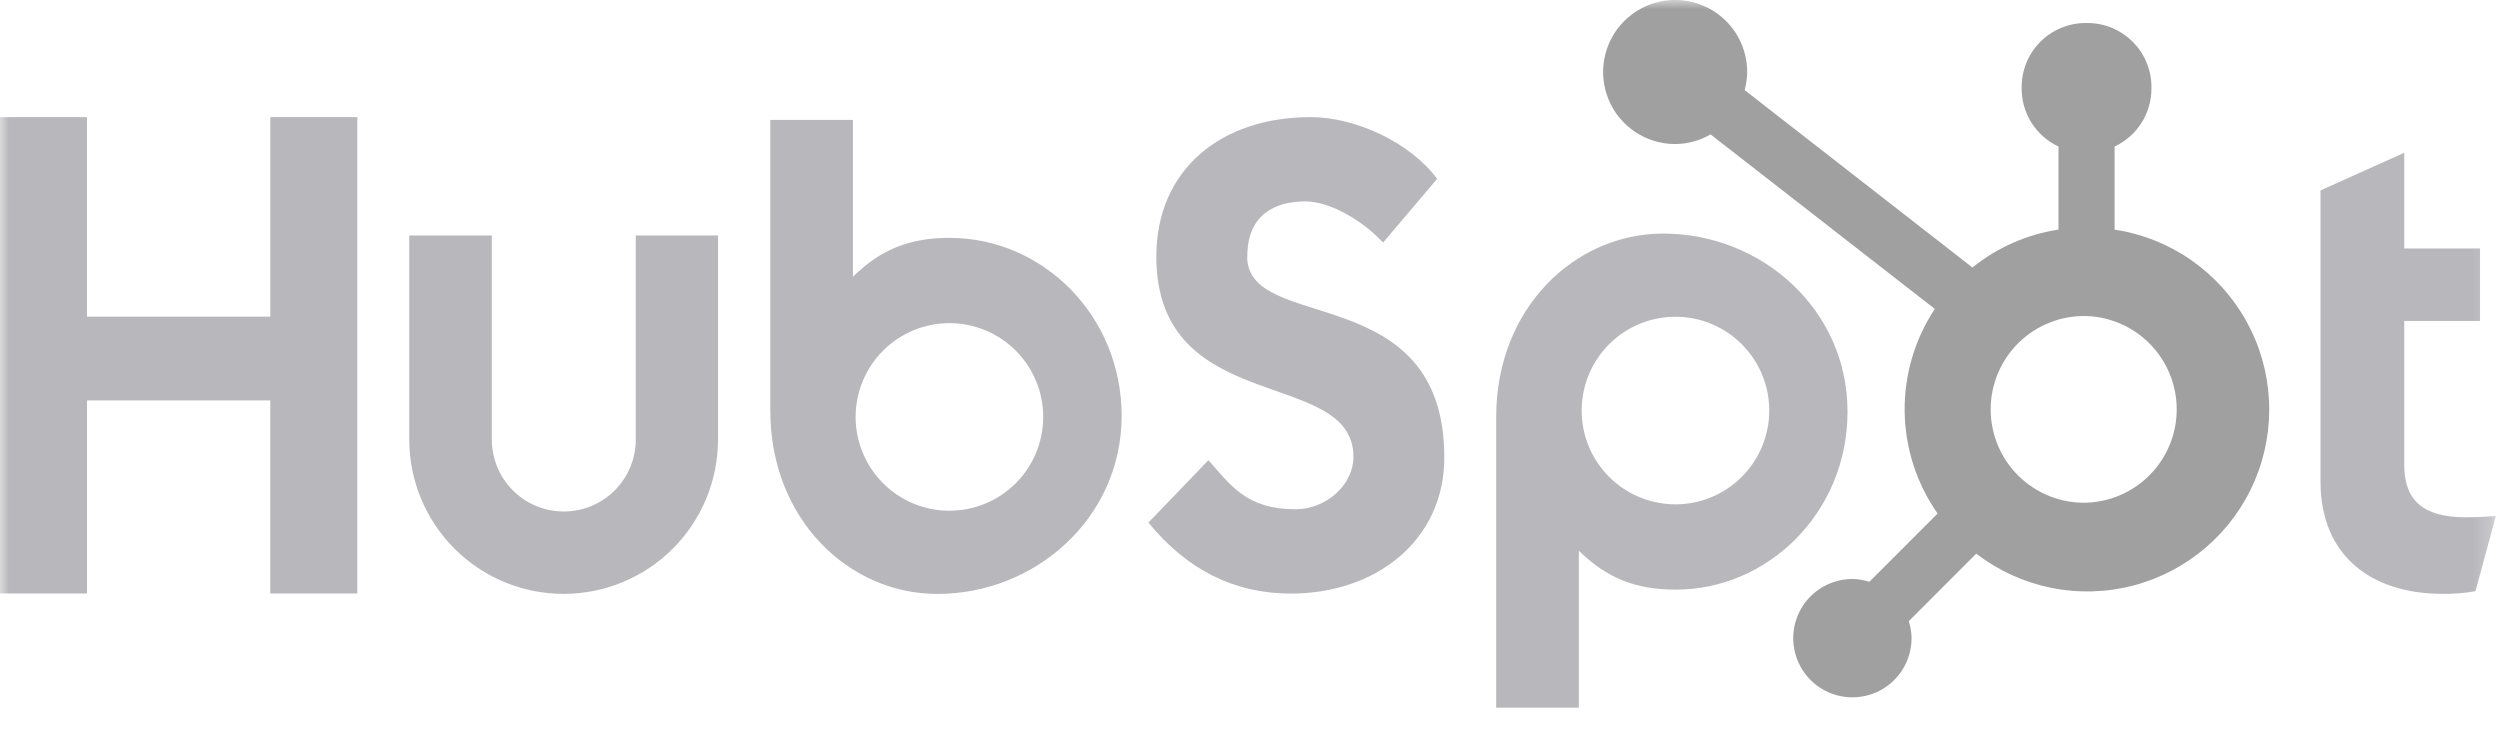 <svg width="137" height="40" viewBox="0 0 137 40" fill="none" xmlns="http://www.w3.org/2000/svg">
<g clip-path="url(#clip0_1365_1557)">
<mask id="mask0_1365_1557" style="mask-type:luminance" maskUnits="userSpaceOnUse" x="0" y="0" width="137" height="40">
<path d="M136.774 0H0V40H136.774V0Z" fill="white"/>
</mask>
<g mask="url(#mask0_1365_1557)">
<path d="M14.813 6.418V17.354H4.766V6.418H0V32.523H4.768V21.942H14.812V32.523H19.581V6.418H14.813ZM34.841 24.085C34.841 25.131 34.426 26.135 33.686 26.875C32.946 27.615 31.942 28.03 30.896 28.03C29.85 28.03 28.846 27.615 28.107 26.875C27.367 26.135 26.951 25.131 26.951 24.085V12.903H22.428V24.085C22.428 26.329 23.32 28.48 24.906 30.067C26.492 31.653 28.644 32.544 30.888 32.544C33.131 32.544 35.283 31.653 36.869 30.067C38.456 28.48 39.347 26.329 39.347 24.085V12.903H34.841V24.085ZM68.352 14.055C68.352 11.762 69.868 11.036 71.529 11.036C72.868 11.036 74.636 12.055 75.793 13.292L78.755 9.8C77.276 7.8 74.277 6.418 71.822 6.418C66.915 6.418 63.367 9.292 63.367 14.055C63.367 22.894 74.169 20.089 74.169 25.036C74.169 26.561 72.688 27.908 70.992 27.908C68.317 27.908 67.45 26.601 66.222 25.218L62.934 28.636C65.037 31.217 67.631 32.528 70.737 32.528C75.399 32.528 79.148 29.619 79.148 25.072C79.148 15.261 68.344 18.31 68.344 14.055M135.183 28.352C132.511 28.352 131.751 27.196 131.751 25.426V17.587H135.906V13.615H131.751V8.375L127.165 10.434V26.4C127.165 30.484 129.983 32.542 133.846 32.542C134.453 32.552 135.059 32.503 135.655 32.397L136.774 28.279C136.27 28.314 135.69 28.348 135.183 28.348M52.057 13.034C49.817 13.034 48.253 13.684 46.741 15.166V6.574H42.212V22.501C42.212 28.462 46.521 32.547 51.365 32.547C56.738 32.547 61.465 28.39 61.465 22.792C61.465 17.265 57.115 13.037 52.057 13.037M52.028 27.988C51.353 27.988 50.685 27.855 50.061 27.597C49.438 27.339 48.871 26.96 48.394 26.483C47.917 26.006 47.538 25.439 47.28 24.815C47.021 24.192 46.888 23.523 46.888 22.848C46.888 22.173 47.021 21.505 47.28 20.881C47.538 20.258 47.917 19.691 48.394 19.214C48.871 18.736 49.438 18.358 50.061 18.1C50.685 17.841 51.353 17.708 52.028 17.708C53.392 17.708 54.699 18.25 55.663 19.214C56.627 20.178 57.168 21.485 57.168 22.848C57.168 24.212 56.627 25.519 55.663 26.483C54.699 27.447 53.392 27.988 52.028 27.988ZM101.244 22.555C101.244 16.947 96.528 12.8 91.144 12.8C86.302 12.8 81.991 16.884 81.991 22.846V38.782H86.52V30.178C88.03 31.658 89.596 32.311 91.834 32.311C96.892 32.311 101.244 28.084 101.244 22.555ZM96.955 22.498C96.955 23.861 96.413 25.169 95.449 26.133C94.485 27.096 93.178 27.638 91.815 27.638C90.452 27.638 89.144 27.096 88.18 26.133C87.216 25.169 86.675 23.861 86.675 22.498C86.675 21.135 87.216 19.827 88.18 18.863C89.144 17.899 90.452 17.358 91.815 17.358C93.178 17.358 94.485 17.899 95.449 18.863C96.413 19.827 96.955 21.135 96.955 22.498Z" fill="#B7B7BC"/>
<path d="M115.879 12.581V8.03C116.48 7.749 116.989 7.303 117.347 6.743C117.705 6.184 117.896 5.535 117.899 4.871V4.767C117.899 2.831 116.33 1.262 114.395 1.262H114.29C113.361 1.262 112.469 1.631 111.812 2.289C111.155 2.946 110.786 3.837 110.786 4.767V4.871C110.789 5.535 110.98 6.184 111.338 6.743C111.696 7.303 112.205 7.749 112.806 8.03V12.581C111.078 12.845 109.45 13.562 108.088 14.658L95.606 4.937C95.695 4.616 95.742 4.285 95.747 3.954C95.749 3.173 95.519 2.409 95.086 1.759C94.653 1.108 94.037 0.601 93.316 0.301C92.595 0.001 91.801 -0.079 91.035 0.072C90.269 0.223 89.564 0.598 89.011 1.149C88.458 1.701 88.081 2.404 87.927 3.17C87.774 3.935 87.851 4.73 88.149 5.452C88.447 6.174 88.952 6.791 89.601 7.226C90.249 7.661 91.013 7.893 91.794 7.894C92.477 7.891 93.147 7.709 93.738 7.365L106.028 16.929C104.924 18.597 104.348 20.559 104.375 22.559C104.403 24.559 105.032 26.505 106.181 28.142L102.443 31.881C102.14 31.785 101.826 31.733 101.508 31.729C100.867 31.73 100.241 31.92 99.708 32.277C99.175 32.633 98.76 33.14 98.515 33.732C98.27 34.325 98.206 34.976 98.331 35.605C98.456 36.234 98.765 36.811 99.218 37.265C99.671 37.718 100.249 38.027 100.878 38.152C101.507 38.277 102.158 38.213 102.751 37.968C103.343 37.723 103.85 37.308 104.206 36.775C104.563 36.242 104.753 35.615 104.754 34.974C104.749 34.657 104.698 34.342 104.601 34.04L108.299 30.341C109.505 31.269 110.908 31.909 112.399 32.212C113.891 32.515 115.432 32.472 116.904 32.087C118.376 31.702 119.741 30.985 120.894 29.991C122.046 28.998 122.956 27.753 123.554 26.354C124.151 24.954 124.42 23.436 124.34 21.916C124.26 20.396 123.834 18.915 123.093 17.585C122.352 16.256 121.317 15.114 120.066 14.246C118.816 13.379 117.383 12.809 115.879 12.581ZM114.346 27.549C113.662 27.567 112.982 27.449 112.345 27.2C111.708 26.952 111.128 26.578 110.638 26.101C110.148 25.625 109.758 25.055 109.492 24.425C109.226 23.795 109.089 23.118 109.089 22.434C109.089 21.751 109.226 21.074 109.492 20.444C109.758 19.814 110.148 19.244 110.638 18.767C111.128 18.291 111.708 17.917 112.345 17.668C112.982 17.42 113.662 17.301 114.346 17.32C115.67 17.366 116.925 17.925 117.846 18.878C118.767 19.832 119.282 21.105 119.283 22.43C119.284 23.756 118.77 25.03 117.85 25.984C116.93 26.938 115.676 27.498 114.351 27.546" fill="#A0A0A0"/>
</g>
</g>
<defs>
<clipPath id="clip0_1365_1557">
<rect width="137" height="40" fill="white"/>
</clipPath>
</defs>
</svg>
